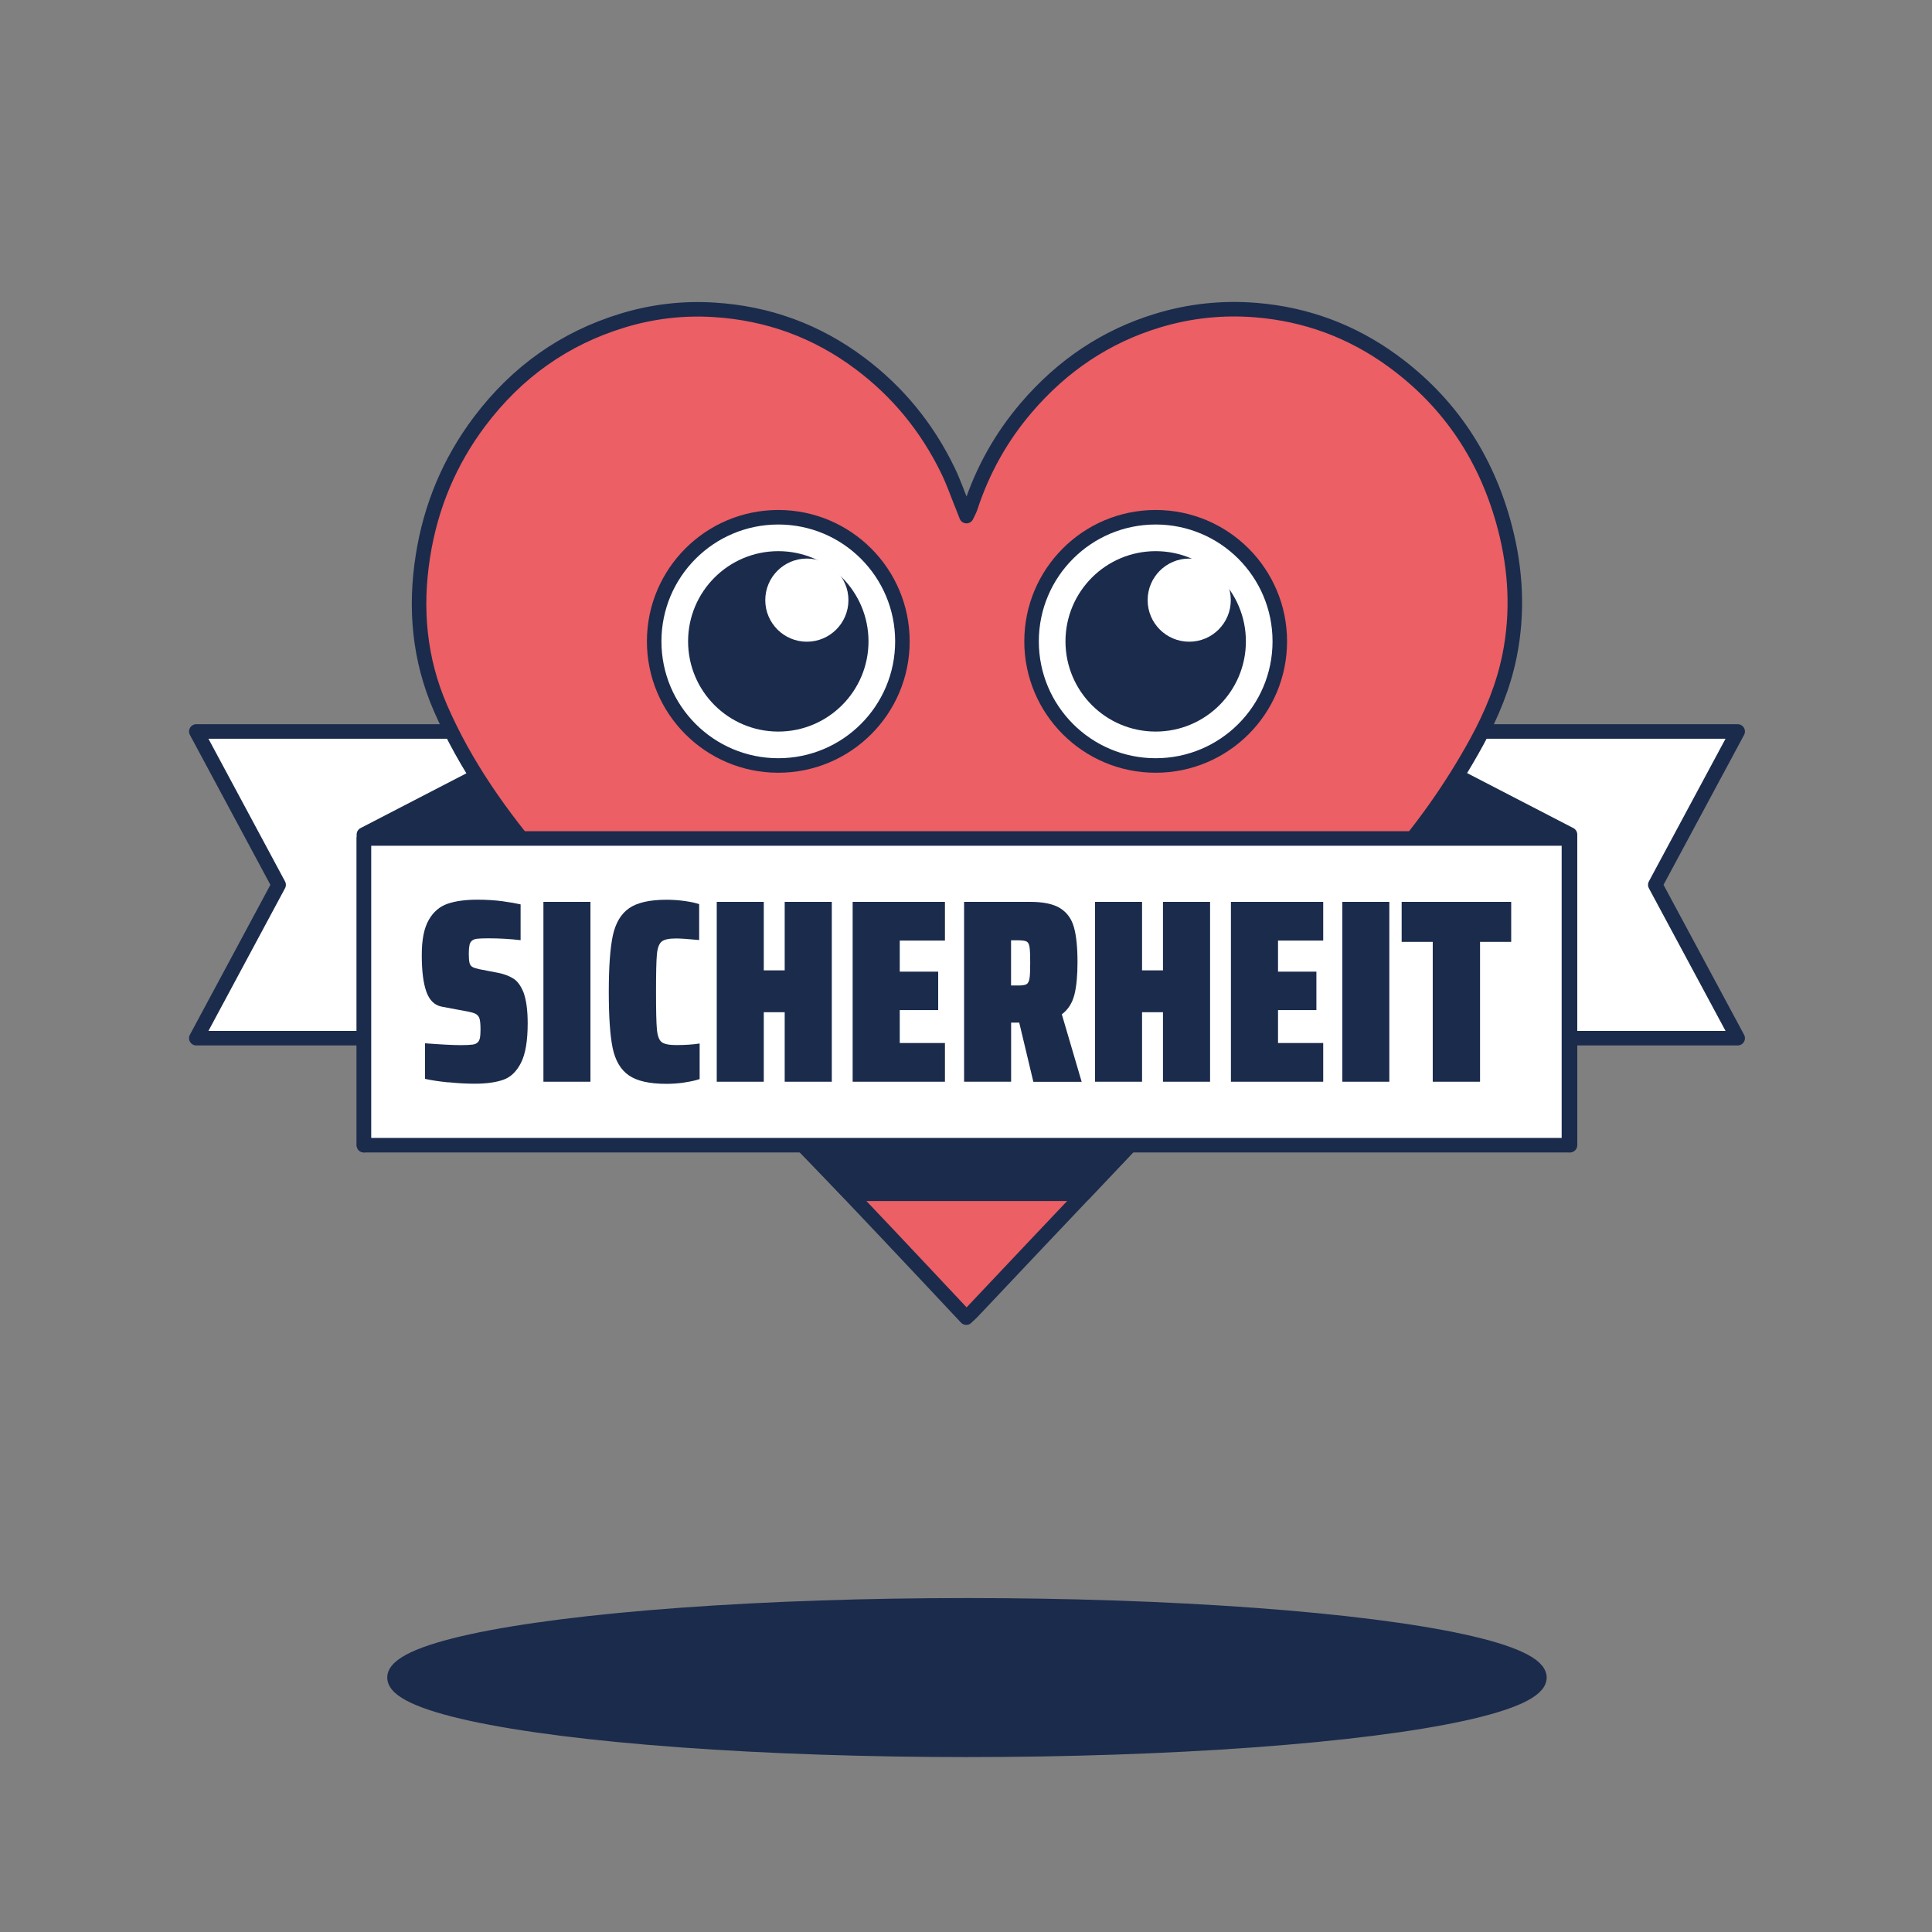 <svg xmlns="http://www.w3.org/2000/svg" id="Ebene_1" viewBox="0 0 283.46 283.46"><rect x="0" y="0" width="283.46" height="283.46" fill="#808080" stroke="none"/><defs><style>.cls-1{fill:#eb5f65;}.cls-1,.cls-2,.cls-3{stroke-width:0px;}.cls-2{fill:#fff;}.cls-3{fill:#1b2b4c;}.cls-4{fill:none;stroke:#1b2b4c;stroke-linecap:round;stroke-linejoin:round;stroke-width:2.13px;}</style></defs><path class="cls-3" d="m225.86,246.13c0,5.86-37.6,10.6-83.99,10.6s-83.99-4.75-83.99-10.6,37.6-10.6,83.99-10.6,83.99,4.75,83.99,10.6"></path><ellipse class="cls-4" cx="141.87" cy="246.13" rx="83.99" ry="10.6"></ellipse><polygon class="cls-2" points="28.8 107.32 82.68 107.32 82.68 152.32 28.8 152.32 40.88 129.82 28.8 107.32"></polygon><polygon class="cls-4" points="28.8 107.32 82.68 107.32 82.68 152.32 28.8 152.32 40.88 129.82 28.8 107.32"></polygon><polygon class="cls-3" points="82.67 107.29 53.39 122.44 53.39 168.02 82.67 152.87 82.67 107.29"></polygon><polygon class="cls-4" points="82.67 107.29 53.39 122.44 53.39 168.02 82.67 152.87 82.67 107.29"></polygon><polygon class="cls-2" points="254.95 107.32 201.07 107.32 201.07 152.32 254.95 152.32 242.86 129.82 254.95 107.32"></polygon><polygon class="cls-4" points="254.95 107.32 201.07 107.32 201.07 152.32 254.95 152.32 242.86 129.82 254.95 107.32"></polygon><polygon class="cls-3" points="201.07 107.29 230.35 122.44 230.35 168.02 201.07 152.87 201.07 107.29"></polygon><polygon class="cls-4" points="201.07 107.29 230.35 122.44 230.35 168.02 201.07 152.87 201.07 107.29"></polygon><path class="cls-1" d="m141.77,193.32c-3.87-4.12-7.66-8.17-11.47-12.2-11.36-12.01-22.77-23.99-34.08-36.05-5.68-6.05-11.35-12.13-16.76-18.46-5.88-6.88-11.16-14.25-14.85-22.76-3.09-7.13-3.77-14.58-2.56-22.26,1.15-7.33,3.92-13.9,8.3-19.73,5.5-7.31,12.49-12.23,20.97-14.82,4.42-1.35,8.92-1.87,13.48-1.58,7.84.49,15.02,3.07,21.45,7.91,5.46,4.11,9.72,9.29,12.78,15.56.87,1.77,1.51,3.66,2.26,5.49.13.33.26.66.51,1.3.28-.6.46-.9.57-1.23,1.79-5.49,4.54-10.39,8.22-14.69,5.27-6.16,11.67-10.46,19.25-12.76,4.73-1.44,9.56-1.94,14.45-1.54,7.31.6,14.04,3.06,20.09,7.48,8.28,6.05,13.77,14.24,16.43,24.47,1.6,6.17,1.94,12.47.67,18.76-.9,4.48-2.64,8.64-4.8,12.61-3.79,6.94-8.36,13.3-13.55,19.09-8.22,9.17-16.65,18.12-25.06,27.09-8.61,9.2-17.3,18.31-25.96,27.47-3.18,3.37-6.37,6.74-9.55,10.11-.2.22-.44.4-.8.73"></path><path class="cls-4" d="m141.77,193.32c-3.87-4.12-7.66-8.17-11.47-12.2-11.36-12.01-22.77-23.99-34.08-36.05-5.68-6.05-11.35-12.13-16.76-18.46-5.88-6.88-11.16-14.25-14.85-22.76-3.09-7.13-3.77-14.58-2.56-22.26,1.15-7.33,3.92-13.9,8.3-19.73,5.5-7.31,12.49-12.23,20.97-14.82,4.42-1.35,8.92-1.87,13.48-1.58,7.84.49,15.02,3.07,21.45,7.91,5.46,4.11,9.72,9.29,12.78,15.56.87,1.77,1.51,3.66,2.26,5.49.13.33.26.66.51,1.3.28-.6.46-.9.57-1.23,1.79-5.49,4.54-10.39,8.22-14.69,5.27-6.16,11.67-10.46,19.25-12.76,4.73-1.44,9.56-1.94,14.45-1.54,7.31.6,14.04,3.06,20.09,7.48,8.28,6.05,13.77,14.24,16.43,24.47,1.6,6.17,1.94,12.47.67,18.76-.9,4.48-2.64,8.64-4.8,12.61-3.79,6.94-8.36,13.3-13.55,19.09-8.22,9.17-16.65,18.12-25.06,27.09-8.61,9.2-17.3,18.31-25.96,27.47-3.18,3.37-6.37,6.74-9.55,10.11-.2.22-.44.4-.8.73Z"></path><rect class="cls-2" x="53.4" y="123.02" width="176.79" height="45"></rect><rect class="cls-4" x="53.4" y="123.02" width="176.79" height="45"></rect><path class="cls-3" d="m65.81,158.81c-1.36-.14-2.51-.31-3.45-.52v-5.22c2.38.18,4.13.27,5.25.27.79,0,1.37-.03,1.73-.08.36-.05.61-.17.77-.35.15-.15.25-.37.31-.65.05-.28.08-.68.08-1.19,0-.77-.05-1.31-.15-1.63-.1-.32-.31-.56-.61-.71-.31-.15-.86-.29-1.65-.42l-3.26-.61c-1.07-.2-1.83-.94-2.28-2.21-.45-1.27-.67-3.05-.67-5.35s.34-3.97,1.02-5.16c.68-1.19,1.6-1.98,2.76-2.38,1.16-.4,2.63-.6,4.39-.6,1.33,0,2.56.08,3.68.23,1.12.15,2.01.31,2.65.46v5.25c-1.54-.18-3.11-.27-4.72-.27-.74,0-1.28.02-1.63.06-.35.04-.61.13-.79.29-.18.15-.3.37-.36.65-.06.28-.1.69-.1,1.23,0,.61.03,1.06.1,1.34.06.28.2.49.4.61.2.13.55.24,1.04.35l2.8.54c.87.18,1.61.46,2.21.84.6.38,1.09,1.06,1.48,2.03.41,1.13.61,2.63.61,4.53,0,2.58-.33,4.51-.98,5.79-.65,1.28-1.51,2.11-2.59,2.49-1.07.38-2.48.58-4.22.58-1.18,0-2.44-.07-3.8-.21"></path><rect class="cls-3" x="79.73" y="132.32" width="6.9" height="26.39"></rect><path class="cls-3" d="m100.4,158.83c-.92.13-1.79.19-2.61.19-2.51,0-4.35-.42-5.54-1.25-1.19-.83-1.97-2.16-2.36-3.99-.38-1.83-.57-4.58-.57-8.26s.2-6.4.59-8.25c.4-1.84,1.19-3.18,2.38-4.01,1.19-.83,3.02-1.25,5.5-1.25.89,0,1.8.06,2.7.19.91.13,1.6.28,2.09.46v5.26c-1.61-.15-2.74-.23-3.38-.23-1.05,0-1.76.15-2.13.46-.37.31-.6.93-.69,1.86-.09.93-.13,2.77-.13,5.5s.04,4.58.13,5.52c.09.95.32,1.57.69,1.86.37.29,1.08.44,2.13.44,1.35,0,2.51-.08,3.45-.23v5.22c-.59.2-1.34.37-2.26.5"></path><polygon class="cls-3" points="115.13 158.71 115.13 148.51 112.06 148.51 112.06 158.71 105.16 158.71 105.16 132.32 112.06 132.32 112.06 142.37 115.13 142.37 115.13 132.32 122.04 132.32 122.04 158.71 115.13 158.71"></polygon><polygon class="cls-3" points="125.1 158.71 125.1 132.32 138.64 132.32 138.64 138 132.01 138 132.01 142.56 137.65 142.56 137.65 148.2 132.01 148.2 132.01 153.03 138.64 153.03 138.64 158.71 125.1 158.71"></polygon><path class="cls-3" d="m151.61,158.71l-2.07-8.67h-1.19v8.67h-6.9v-26.39h9.7c1.94,0,3.41.31,4.41.94,1,.63,1.67,1.56,2.01,2.8.35,1.24.52,2.95.52,5.12,0,1.97-.15,3.56-.46,4.78-.31,1.21-.92,2.17-1.84,2.86l2.91,9.9h-7.1Zm-3.26-14.12h1.04c.56,0,.96-.06,1.19-.17.23-.12.38-.39.46-.82.08-.43.11-1.21.11-2.34s-.03-1.9-.1-2.32c-.06-.42-.21-.69-.44-.81-.23-.11-.64-.17-1.23-.17h-1.04v6.63Z"></path><polygon class="cls-3" points="170.63 158.71 170.63 148.51 167.56 148.51 167.56 158.71 160.66 158.71 160.66 132.32 167.56 132.32 167.56 142.37 170.63 142.37 170.63 132.32 177.54 132.32 177.54 158.71 170.63 158.71"></polygon><polygon class="cls-3" points="180.6 158.71 180.6 132.32 194.14 132.32 194.14 138 187.51 138 187.51 142.56 193.14 142.56 193.14 148.2 187.51 148.2 187.51 153.03 194.14 153.03 194.14 158.71 180.6 158.71"></polygon><rect class="cls-3" x="196.94" y="132.32" width="6.9" height="26.39"></rect><polygon class="cls-3" points="210.21 158.71 210.21 138.19 205.65 138.19 205.65 132.32 221.72 132.32 221.72 138.19 217.15 138.19 217.15 158.71 210.21 158.71"></polygon><path class="cls-2" d="m187.77,94.1c0,10.06-8.16,18.21-18.21,18.21s-18.21-8.15-18.21-18.21,8.15-18.21,18.21-18.21,18.21,8.15,18.21,18.21"></path><circle class="cls-4" cx="169.56" cy="94.1" r="18.21"></circle><path class="cls-3" d="m181.73,94.1c0,6.72-5.45,12.17-12.17,12.17s-12.17-5.45-12.17-12.17,5.45-12.17,12.17-12.17,12.17,5.45,12.17,12.17"></path><path class="cls-4" d="m181.73,94.1c0,6.72-5.45,12.17-12.17,12.17s-12.17-5.45-12.17-12.17,5.45-12.17,12.17-12.17,12.17,5.45,12.17,12.17Z"></path><path class="cls-2" d="m95.97,94.1c0,10.06,8.15,18.21,18.21,18.21s18.21-8.15,18.21-18.21-8.16-18.21-18.21-18.21-18.21,8.15-18.21,18.21"></path><circle class="cls-4" cx="114.19" cy="94.1" r="18.21"></circle><path class="cls-3" d="m102.02,94.1c0,6.72,5.45,12.17,12.17,12.17s12.17-5.45,12.17-12.17-5.45-12.17-12.17-12.17-12.17,5.45-12.17,12.17"></path><path class="cls-4" d="m102.02,94.1c0,6.72,5.45,12.17,12.17,12.17s12.17-5.45,12.17-12.17-5.45-12.17-12.17-12.17-12.17,5.45-12.17,12.17Z"></path><path class="cls-2" d="m124.48,88.05c0,3.37-2.73,6.1-6.1,6.1s-6.1-2.73-6.1-6.1,2.73-6.1,6.1-6.1,6.1,2.73,6.1,6.1"></path><path class="cls-2" d="m180.58,88.05c0,3.37-2.73,6.1-6.1,6.1s-6.1-2.73-6.1-6.1,2.73-6.1,6.1-6.1,6.1,2.73,6.1,6.1"></path><polygon class="cls-3" points="117.86 168.1 165.71 168.1 159.04 175.15 124.68 175.15 117.86 168.1"></polygon><polygon class="cls-4" points="117.86 168.1 165.71 168.1 159.04 175.15 124.68 175.15 117.86 168.1"></polygon></svg>